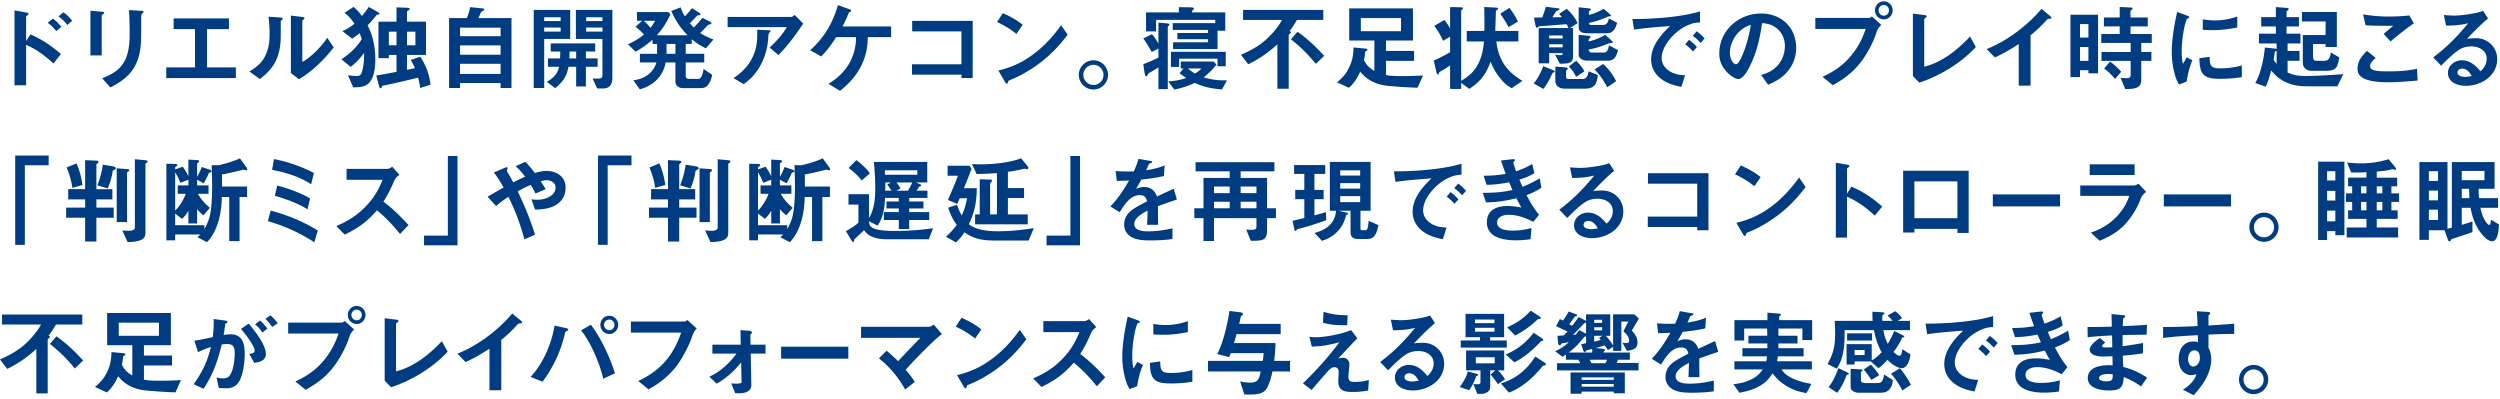 <svg xmlns="http://www.w3.org/2000/svg" width="476" height="76" fill="none"><path fill="#003C81" d="M4.973 8.548v7.686H2.76V1.978l2.232.396c.342.054.432.144.432.27 0 .072-.018.162-.18.252-.216.126-.27.216-.27.288V7.81l.828-1.26c2.16.936 4.032 2.196 5.796 3.744l-1.422 1.8c-1.548-1.44-3.258-2.736-5.202-3.546m8.766-4.59-.918.792a8 8 0 0 0-1.692-1.62l.936-.792a7.5 7.5 0 0 1 1.674 1.62m-2.052 1.17-.99.792a7.5 7.5 0 0 0-1.62-1.584l.99-.792c.63.45 1.152.972 1.62 1.584m12.874-3.204 2.304.126c.306.018.45.072.45.216 0 .108-.054.18-.27.36-.144.126-.162.18-.162.792 0 1.224 0 2.394-.018 3.6-.018 1.44-.126 2.79-.576 4.158-.918 2.79-2.772 4.176-5.274 5.472l-1.566-1.746c1.764-.702 3.294-1.494 4.248-3.24.864-1.602.99-3.582.99-5.364 0-1.458-.036-2.916-.126-4.374m-7.344.126 2.142.18c.27.018.468.054.468.198 0 .108-.072.18-.288.324-.108.072-.18.144-.18.198v7.596h-2.142zm22.197 10.782h5.49v2.034H31.657v-2.034h5.473v-7.29h-4.07V3.508h10.53v2.034h-4.177zm15.964-9.864 2.088.252c.288.036.504.072.504.234 0 .108-.072.18-.216.288s-.198.198-.198.234v7.83c1.692-.918 3.708-3.006 4.752-4.608l1.224 1.818c-1.62 2.16-4.266 4.752-6.624 6.066l-1.53-1.188zm-2.412 7.452c-.612 2.034-1.836 3.348-3.492 4.644l-1.998-1.458c1.404-.81 2.448-1.692 3.132-3.204.558-1.206.72-2.538.72-3.852 0-1.116-.072-2.25-.198-3.366l2.178.144c.252.018.522.036.522.216 0 .126-.072.18-.198.27-.144.108-.18.18-.18.288v1.872c0 1.692 0 2.826-.486 4.446M70.22 1.312l1.692.972c.144.09.342.198.342.324 0 .162-.216.162-.288.162-.18 0-.27.09-.378.234-.414.558-1.116 1.332-1.602 1.836 1.044 1.908 1.476 4.338 1.476 6.498 0 1.386-.216 3.618-1.332 4.572-.828.72-1.854.702-2.88.72l-1.008-2.304c.576.072 1.152.144 1.728.144.684 0 .864-.378 1.062-1.242.27-1.116.288-2.052.306-3.168a13 13 0 0 1-2.574 2.682l-1.746-1.458c1.422-.936 3.006-2.34 3.852-3.834a8 8 0 0 0-.414-1.134 14 14 0 0 1-1.404 1.044l-1.854-1.422c.828-.396 1.584-.828 2.286-1.422-.558-.864-1.08-1.44-1.89-2.07l1.728-1.134a9.6 9.6 0 0 1 1.584 1.728c.648-.774.756-.9 1.314-1.728m1.422 13.05c1.296-.18 2.574-.432 3.852-.684v-3.222h-1.458v.612h-1.98V4.12h3.438V1.402l1.908.072c.162 0 .612.036.612.234 0 .126-.18.234-.324.306s-.198.108-.198.27V4.12h3.618v6.336h-3.618V13.3l1.512-.324a11.5 11.5 0 0 0-.81-1.548l1.8-.63c1.134 1.62 1.746 3.366 1.98 5.328l-1.98.63a10.7 10.7 0 0 0-.396-1.98c-1.188.324-5.508 1.332-6.606 1.512-.198.036-.216.108-.288.27-.054.108-.108.252-.252.252-.162 0-.234-.27-.288-.468zm3.852-5.742V6.028h-1.458V8.62zm3.6 0V6.028h-1.602V8.62zm10.407-7.254 2.448.234c.18.018.27.108.27.198s-.108.18-.288.27c-.36.18-.378.306-.576.774-.072.18-.18.432-.27.594h6.3v13.32h-2.07v-.936h-7.722v.936h-2.088V3.436h3.366a7.7 7.7 0 0 0 .63-2.07m5.814 5.526v-1.62h-7.722v1.62zm0 3.528V8.638h-7.722v1.782zm0 3.654v-1.926h-7.722v1.926zm13.251-6.66h-4.95v9.342h-1.998V1.888h6.948zm8.028-5.526v12.924c0 1.242-.468 2.034-1.8 2.034h-1.098l-.864-1.89h1.188c.45 0 .684-.18.684-.63V7.414h-5.058V1.888zm-9.846 2.124v-.72h-3.132v.72zm7.956 0v-.72h-3.096v.72zm-7.956 1.224h-3.132v.774h3.132zm7.956 0h-3.096v.774h3.096zm-5.004 7.488h-1.458c-.378 1.926-1.062 2.826-2.538 4.068l-1.566-1.206c1.278-.81 1.926-1.368 2.322-2.862h-2.124v-1.602h2.304c.018-.45.036-.882.036-1.314h-1.818V8.26h8.46v1.548h-1.764v1.314h2.232v1.602h-2.232v3.744H109.7zm-1.296-1.602h1.296V9.808h-1.26c0 .432-.018.864-.036 1.314M133.749 3.4l1.422.72c.108.054.27.198.27.324 0 .18-.108.18-.27.198-.144.018-.27.036-.378.144-.144.144-1.206 1.242-1.476 1.494.864.558 1.566.882 2.52 1.242l-1.422 1.674c-1.062-.504-1.8-.972-2.7-1.728v.9h-1.152v1.872h3.528v1.656h-3.528v2.502c0 .414.216.612.63.612h1.818c.63 0 .882-1.422.954-1.872l1.638 1.116c-.126.666-.378 1.386-.81 1.926-.414.54-.918.594-1.566.594h-3.186c-.792 0-1.44-.432-1.44-1.278v-3.6h-1.872c-.45 2.646-2.376 4.428-4.914 5.112l-1.224-1.71c2.07-.288 3.762-1.332 4.392-3.402h-3.15V10.24h3.276V8.368h-.864v-.81a19.3 19.3 0 0 1-3.222 2.286l-1.458-1.404c1.134-.522 2.07-1.062 3.042-1.854-.486-.558-1.026-1.044-1.602-1.512l1.278-1.116h-1.008V2.302h5.958l.414.45c-.756 1.548-1.422 2.7-2.592 3.96h5.85c-1.296-1.332-2.376-2.898-3.078-4.626l1.764-.684c.216.594.45 1.188.81 1.71.486-.486.918-.99 1.35-1.548l1.386.864c.09.054.216.198.216.306 0 .18-.198.18-.36.18a.37.37 0 0 0-.306.126c-.378.396-.882.936-1.332 1.386.252.306.468.522.756.81a31 31 0 0 0 1.638-1.836m-9.036.558h-2.142c.486.432.864.81 1.278 1.332.36-.45.612-.81.864-1.332m3.888 6.282V8.368h-1.692v1.872zm22.681-7.416 1.656 1.674c-1.422 2.07-2.934 4.212-4.734 5.976l-1.674-1.422c1.278-1.17 2.412-2.394 3.276-3.888h-11.268V3.22h12.114c.216 0 .486-.234.63-.396m-6.912 10.332c-.792 1.206-1.602 2.016-2.772 2.862l-1.926-1.134c1.458-1.026 2.592-2.052 3.438-3.636.738-1.386 1.062-2.826 1.062-4.392V5.65l2.106.108c.36.018.432.054.432.162 0 .072-.036.144-.198.27-.126.09-.18.216-.216.666-.036.504-.09 1.278-.216 1.926-.288 1.548-.846 3.042-1.71 4.374m20.852-6.084c0 4.23-1.926 7.614-5.292 10.224l-2.196-1.35c3.312-1.926 5.256-5.04 5.256-8.874h-3.78c-.918 1.404-1.674 2.466-2.844 3.672l-2.106-1.17c2.736-2.538 4.212-5.04 5.292-8.604l2.052.738c.252.09.45.162.45.342 0 .108-.072.18-.234.234-.18.054-.198.108-.414.648-.216.576-.684 1.53-.99 2.106h9.252v2.034zm19.978 7.776h-2.142v-.63h-9.414v-1.98h9.414V5.974h-9.378V3.976h11.52zm9.514-10.116-1.188 1.728c-1.116-.918-2.376-1.656-3.69-2.268l1.098-1.692c1.314.576 2.682 1.314 3.78 2.232m8.568 1.872c-1.368 1.8-2.736 3.312-4.482 4.752-1.638 1.35-3.834 2.736-5.742 3.564-.54.234-.666.288-.846.36-.216.09-.234.144-.27.306s-.09.342-.234.342-.252-.162-.432-.468l-1.188-2.034c2.574-.63 4.554-1.53 6.678-3.114 2.106-1.566 3.744-3.402 5.274-5.508zm4.914 4.878a2.773 2.773 0 0 1 2.772 2.772c0 1.53-1.242 2.79-2.772 2.79s-2.79-1.26-2.79-2.79 1.26-2.772 2.79-2.772m0 .864a1.913 1.913 0 0 0-1.926 1.908c0 1.062.864 1.926 1.926 1.926a1.913 1.913 0 0 0 1.908-1.926 1.9 1.9 0 0 0-1.908-1.908m16.258-10.98 1.71.018c1.008.018 1.152.054 1.152.234 0 .144-.09.234-.198.324s-.144.144-.144.198v.216h6.318v3.492h-1.476V9.34h-8.46V8.044h6.66v-.576h-5.85V6.28h5.85v-.576h-6.732V4.408h8.1v-.63h-11.268v2.196h-1.908V2.356h6.246zm-3.888 15.606v-4.14c-.558.36-.972.612-1.26.774-.558.306-.666.342-.792.648-.054.144-.108.27-.27.27-.198 0-.288-.378-.36-.936l-.198-1.386c1.026-.378 1.908-.738 2.88-1.242V9.232l-1.278.666c-.504-.882-1.008-1.746-1.602-2.574l1.674-.828c.45.594.828 1.134 1.206 1.8V4.3l1.368.126c.45.036.72.09.72.234 0 .072-.036.162-.144.252s-.162.162-.162.288v11.772zm2.376-7.11h10.44v2.754h-1.566v-1.44h-7.308v1.566h-1.566zm8.154 1.854.522.576c-.792 1.008-1.44 1.656-2.448 2.43 1.26.378 2.43.576 3.762.576.234 0 .45 0 .684-.018l-.936 1.746c-1.998-.162-3.402-.432-5.22-1.242-1.404.666-2.358.936-3.852 1.278l-1.188-1.548c1.224-.108 2.25-.252 3.42-.666a20 20 0 0 1-1.26-.918l.774-.9h-.54v-1.314zm-2.34 1.314h-2.574c.45.396.828.648 1.332.972.522-.306.828-.522 1.242-.972m23.203-9.234h-5.022c-.486.828-.81 1.35-1.404 2.124.126.036.252.09.252.234 0 .126-.108.216-.198.27-.108.072-.216.18-.216.306V16.9h-2.16V8.44c-1.836 1.656-3.33 2.7-5.544 3.798l-1.386-1.8c1.8-.792 3.474-1.692 4.932-3.042 1.026-.954 2.232-2.34 2.88-3.6h-7.416V1.888h15.282zm-6.174 3.69 1.26-1.44c1.908 1.332 3.51 2.88 5.076 4.59l-1.584 1.53c-1.458-1.8-2.916-3.258-4.752-4.68m25.165 6.876-1.044 2.34c-1.53-.036-3.996-.198-5.526-.342-2.268-.216-4.032-1.044-5.4-2.718-.558 1.224-1.116 2.16-2.142 3.078l-2.268-1.044c1.062-.9 1.71-1.584 2.322-2.862.63-1.314.774-2.34.828-3.78l2.106.198c.18.018.54.054.54.27 0 .108-.144.18-.288.234s-.144.108-.162.324c-.018.324-.162 1.116-.216 1.368.45.954 1.062 1.548 1.98 2.07V7.72h-4.788V1.6h12.132v6.12h-5.13V9.7h5.346v1.89h-5.346v2.7c1.008.198 2.07.198 3.114.198 1.314 0 2.628-.036 3.942-.126m-11.844-8.424h7.65V3.436h-7.65zm29.99 1.962h-4.194c.396 3.438 1.98 5.76 4.968 7.488l-2.052 1.404c-1.044-.612-1.548-1.098-2.304-2.052-.81-1.026-1.206-1.8-1.71-2.97-.9 2.412-1.89 3.726-4.05 5.148l-1.548-1.134v1.152H276.1v-4.482c-.306.216-1.188.792-1.512.972-.468.234-.504.252-.63.522-.072.162-.126.252-.198.252-.126 0-.198-.18-.252-.414l-.522-2.25a30 30 0 0 0 3.114-1.602V6.982l-1.332.792c-.414-.954-1.062-2.052-1.692-2.844l1.944-1.134c.414.54.792 1.062 1.08 1.656V1.348l1.944.036c.252 0 .522.036.522.198 0 .09-.09.162-.162.216-.126.09-.198.144-.198.234v13.356c1.512-.882 2.556-1.818 3.33-3.402.63-1.296.882-2.646 1.008-4.086h-3.276V5.884h3.348c.018-.684.018-1.368.018-2.052 0-.828-.018-1.674-.036-2.502l2.07.108c.36.018.576.036.576.234 0 .054-.09.126-.216.216s-.216.144-.216.27c-.018.72-.09 2.898-.108 3.726h4.392zm-3.438-5.292 1.728-1.116c.576.756 1.278 1.764 1.62 2.628l-1.782 1.044c-.414-.828-1.026-1.782-1.566-2.556m6.409.738c.522 0 1.044 0 1.584-.018.234-.666.486-1.35.684-2.034l2.052.252c.342.036.54.054.54.198 0 .126-.162.18-.288.234-.162.072-.324.126-.378.216-.18.288-.468.738-.684 1.098.594 0 1.206-.018 1.8-.036-.162-.216-.324-.432-.54-.594l1.458-.99c.846.774 1.62 1.674 2.07 2.736l-1.422.936h.558v5.49c0 1.188-.9 1.296-2.52 1.296l-.9-1.746c.324.072.648.126.99.126.36 0 .468-.108.468-.396h-2.574v1.944h-1.998V5.344h5.652a3 3 0 0 0-.342-.738c-1.728.144-3.726.288-5.094.396a.54.54 0 0 0-.36.18c-.09.09-.144.108-.198.108-.108 0-.216-.18-.27-.486zm13.248-1.674 1.116.936c.108.09.306.288.306.414 0 .09-.09.09-.252.09h-.126c-.09 0-.18.018-.288.072-.81.414-2.268.936-3.51 1.17 0 .36.09.396.594.396h1.944c.864 0 1.008-.396 1.242-1.242l1.566.846c-.306 1.008-.72 1.98-1.944 1.98h-3.798c-.756 0-1.584-.216-1.584-1.152V1.384l1.818.198c.36.036.504.09.504.198 0 .09-.09.18-.18.234-.144.09-.198.162-.198.27v.54c.99-.18 1.926-.63 2.79-1.152m.324 4.95 1.26 1.17c.126.126.162.198.162.27 0 .126-.144.144-.234.144h-.126a1 1 0 0 0-.432.072c-1.098.432-2.322.918-3.78 1.134.018.45.27.594.702.594h2.214c.612 0 .792-.63.954-1.386l1.71.936c-.288 1.098-.648 1.998-1.962 1.998h-3.798c-.702 0-1.728-.288-1.728-1.152V6.64l1.638.144c.216.018.63.054.63.252 0 .072-.108.18-.144.216-.09.09-.216.234-.216.36v.27c.99-.18 2.286-.72 3.15-1.26m-8.1.126h-2.574v.576h2.574zm0 1.674h-2.574v.594h2.574zm1.17 4.23 1.404-1.08c.594.594 1.17 1.26 1.548 2.016l-1.566 1.044a7.6 7.6 0 0 0-1.386-1.98m4.896.576 1.638-1.044a10.7 10.7 0 0 1 2.466 3.276l-1.692 1.152c-.666-1.278-1.386-2.34-2.412-3.384m-9.774-.63 1.872.756c.09.036.324.126.324.234 0 .144-.108.18-.216.216-.162.054-.216.072-.27.198-.468 1.08-.99 2.052-1.692 2.934l-1.836-1.062c.81-.918 1.404-2.142 1.818-3.276m2.304.09 1.692.108c.45.036.684.108.684.288 0 .09-.054.126-.144.198-.108.09-.18.162-.18.252v1.026c0 .414.126.486.522.486h2.502c.864 0 1.116-.558 1.242-1.476l1.764.72c-.126 1.656-.612 2.592-2.448 2.592h-3.78c-1.026 0-1.854-.432-1.854-1.548zm14.681-9.072c3.744.036 9.306-.36 12.87-1.44v2.088c-.846.054-1.404.144-2.196.486-1.08.432-2.088 1.17-2.916 1.998-1.08 1.08-2.196 2.736-2.196 4.302 0 .972.522 1.8 1.296 2.358.972.702 2.016.882 3.168.918l-.702 2.214c-1.62-.306-3.222-.81-4.428-2.016-.882-.882-1.332-1.998-1.332-3.24 0-2.484 1.872-4.716 3.6-6.318-2.286.162-4.59.342-6.858.666zm13.734 3.708-.756.864A8.3 8.3 0 0 0 322.3 6.82l.756-.864c.576.432 1.008.81 1.494 1.368m-1.458 1.638-.756.846c-.468-.558-.9-.936-1.476-1.368l.738-.864c.576.432 1.026.828 1.494 1.386m12.397-4.554c-.36 2.736-1.008 5.526-2.232 8.01-.378.792-1.296 2.628-2.304 2.628-.558 0-1.44-.648-1.836-1.026-1.134-1.026-1.764-2.286-1.764-3.816 0-4.374 3.672-7.632 7.938-7.632 3.87 0 6.696 2.646 6.696 6.552 0 1.584-.486 3.042-1.476 4.284-1.062 1.35-2.322 2.088-3.87 2.718l-1.332-1.854c1.314-.378 2.34-.846 3.258-1.926.828-.99 1.278-2.286 1.278-3.582 0-1.332-.522-2.556-1.584-3.402-.846-.666-1.71-.882-2.772-.954m-2.142.324c-.882.306-1.53.648-2.196 1.296-1.026.99-1.782 2.556-1.782 3.996 0 1.35.738 2.214 1.152 2.214.504 0 1.098-1.386 1.26-1.8.702-1.638 1.332-3.942 1.566-5.706m25.362-1.044c-.972 0-1.71-.756-1.71-1.728 0-.936.738-1.71 1.674-1.71.954 0 1.692.774 1.692 1.71 0 .918-.72 1.728-1.656 1.728m-1.026-1.728c0 .576.45 1.026 1.008 1.026s.972-.486.972-1.026-.432-1.008-.99-1.008-.99.468-.99 1.008m-12.042 1.458h10.188c.144 0 .27-.054.594-.288l1.782 1.62c-.612.576-.72.792-1.008 1.656-.63 1.926-1.818 4.014-2.898 5.418-1.512 1.962-3.186 3.204-5.328 4.392l-1.962-1.584c2.466-1.134 4.338-2.502 5.976-4.716 1.044-1.422 1.674-2.754 2.25-4.41h-9.594zm18.573-.828 2.142.27c.288.036.486.072.486.234 0 .144-.09.216-.288.342-.09.054-.18.162-.18.234v9.036c3.42-.846 6.336-3.222 8.73-5.742l1.098 1.98c-2.718 3.006-6.912 5.544-10.764 6.786l-1.224-1.242zm20.152 13.716v-7.92c-1.548 1.008-2.844 1.764-4.536 2.556l-1.566-1.602c3.87-1.53 7.776-4.482 10.44-7.65l1.566 1.296c.198.162.306.288.306.396 0 .162-.126.18-.342.198-.306.018-.378.018-.54.216-.81.936-2.106 2.16-3.078 2.916v9.594zM405.68 8.17h-5.598V6.478h3.51V5.02h-3.006V3.328h3.006V1.33l2.214.108c.126 0 .234.054.234.198 0 .108-.072.18-.234.288-.108.072-.162.126-.162.198v1.206h3.294V5.02h-3.294v1.458h4.05V8.17h-1.998v1.728h1.926v1.692h-1.926v3.6c0 1.674-1.314 1.746-3.06 1.764l-.882-2.142c.396.036.792.072 1.188.072.468 0 .738-.108.738-.63V11.59h-5.562V9.898h5.562zm-11.466 6.498V2.806h5.256v11.16h-1.836v-.594h-1.602v1.296zm3.42-7.524V4.588h-1.602v2.556zm0 4.446V8.944h-1.602v2.646zm2.988 1.458 1.134-1.332c.81.612 1.44 1.188 2.124 1.944l-1.17 1.368c-.648-.756-1.296-1.404-2.088-1.98M414.53 2.284l1.836.666c.342.126.468.198.468.324 0 .108-.072.162-.306.252-.054.018-.108.036-.144.09-.09.126-.378 1.08-.414 1.278-.342 1.53-.576 3.222-.576 4.806 0 .72.036 1.782.252 2.466.234-.432.504-.9.72-1.26l1.062.576c-.558 1.296-.882 2.664-1.098 4.05l-1.422.558c-.54-.864-.738-1.512-.972-2.502a15.6 15.6 0 0 1-.432-3.654c0-2.43.486-5.292 1.026-7.65m4.878 1.404c.756.108 1.53.198 2.304.198 1.494 0 2.844-.252 4.266-.738v2.088c-1.53.306-3.078.504-4.626.504-.648 0-1.296-.018-1.944-.072zm1.314 7.128c.018 1.692.198 2.196 2.016 2.196 1.422 0 2.736-.18 4.104-.558v2.232c-1.422.216-2.61.324-4.05.324-3.168 0-3.978-.738-4.032-3.924zm12.747-1.494V8.278h-3.366V6.406h3.222V5.038h-2.79V3.256h2.79V1.348l1.98.144c.198.018.468.036.468.234 0 .09-.126.198-.198.252s-.216.162-.216.234v1.044h2.358v1.782h-2.358v1.368h2.646v1.872h-2.448V9.7h2.268v1.872h-2.268v2.232c1.152.522 2.088.666 3.33.666 2.268 0 4.986-.198 7.272-.342l-1.116 2.304h-5.508c-1.602 0-2.934-.126-4.41-.828-1.188-.576-1.836-1.206-2.7-2.178-.27 1.044-.558 2.088-1.026 3.078l-1.998-.702c.54-.972.756-1.548 1.062-2.61.414-1.458.612-2.646.774-4.14l1.962.198c.126.018.216.036.27.072m6.93-.936v2.268c0 .648.108.918.72.918h1.53c.864 0 1.044-.882 1.134-1.584l1.602.936c-.054.522-.216 1.224-.432 1.692-.378.828-1.476.864-2.268.864h-2.592c-.9 0-1.638-.594-1.638-1.548V6.676h4.338V4.084h-4.5v-1.8h6.642v6.66h-2.142v-.558zm-6.93 3.798V9.628a1 1 0 0 1-.18.126c-.126.072-.162.09-.198.396-.036.27-.09.648-.198 1.242.162.27.378.522.576.792m16.456-9.45c1.602.27 3.222.414 4.86.414 1.242 0 2.736-.054 3.96-.216l.846 1.512c-1.53 1.044-3.006 2.25-4.428 3.438l-1.314-1.422a49 49 0 0 1 1.836-1.548c-2.268 0-4.032 0-5.274-.108zm.756 6.948 1.656 1.35c-.432.36-1.062.918-1.062 1.53 0 .288.108.522.36.666.648.36 2.142.36 3.15.36 1.98 0 3.456-.09 5.418-.486l.108 2.232c-1.854.162-3.726.324-5.598.324-1.44 0-4.14-.09-5.238-1.134-.432-.396-.594-.828-.594-1.404 0-1.494.792-2.448 1.8-3.438m21.6 3.906c.702-.648 1.188-1.386 1.188-2.394 0-1.602-1.476-2.358-2.916-2.358-.81 0-1.692.198-2.376.666-1.134.738-2.43 2.034-3.384 3.006l-1.512-1.584c2.664-1.998 4.554-3.942 6.66-6.498-1.53.36-2.628.45-4.212.45l-.414-2.016c.576.054 1.458.108 2.016.108 1.188 0 3.006-.27 4.176-.522.432-.09.828-.198 1.278-.378l.936 1.458c-1.404 1.17-2.754 2.556-3.996 3.852a14 14 0 0 1 1.746-.108c2.232 0 3.996 1.764 3.996 3.978 0 3.186-3.06 5.094-5.976 5.094-1.512 0-3.402-.63-3.402-2.466 0-1.332 1.206-2.394 2.646-2.394 1.548 0 2.628.972 3.546 2.106m-1.674.882c-.396-.702-.918-1.404-1.8-1.404-.486 0-.9.27-.9.756 0 .684.954.81 1.476.81.414 0 .81-.054 1.224-.162M2.893 29.61h6.372v1.854H4.73V46.62H2.893zm22.786.702 1.998.198c.144.018.432.036.432.234 0 .126-.144.216-.234.27-.054.036-.18.126-.18.198v13.014c0 .558-.108 1.026-.612 1.332-.378.234-.936.378-1.368.432-.468.072-.954.09-1.422.09l-1.008-2.214c.342.036.666.072 1.152.072.54 0 1.242-.036 1.242-.684zm-9.468.18 2.052.09c.162 0 .504.036.504.27 0 .126-.126.198-.234.27-.09.054-.18.144-.18.216v4.68h3.042v1.944h-3.042v1.566h3.294v1.926h-3.294v4.536H16.21v-4.536h-3.618v-1.926h3.618v-1.566h-3.222v-1.944h3.222zm-3.528 1.404 1.89-.792c.576 1.332.936 2.7 1.134 4.122l-1.926.54c-.198-1.368-.558-2.592-1.098-3.87m6.894-.54 1.998.324c.198.036.468.108.468.36 0 .18-.162.252-.342.324-.09.036-.216.09-.234.162-.18 1.206-.468 2.25-.972 3.348l-1.962-.594c.504-1.26.864-2.574 1.044-3.924m2.646.684 1.944.144c.198.018.432.036.432.234 0 .108-.108.198-.216.27-.126.09-.198.144-.198.198v9.396h-1.962zm15.916 12.6h-4.788v1.116h-1.674v-14.58l1.656.036c.162 0 .432.018.432.234 0 .126-.162.216-.252.27-.054.036-.162.108-.162.18v.36l1.458-.522c.414.612.756 1.17 1.062 1.836v-3.186l1.62.09c.216.018.45.054.45.234 0 .09-.126.198-.306.324-.054.036-.108.09-.108.144v2.484c.378-.63.63-1.17.882-1.872l1.584.54c.144.054.27.144.27.288s-.144.198-.468.27a15 15 0 0 1-1.008 2.016l-1.26-.684v1.08h2.178V36.9H37.69c.594 1.08 1.332 1.872 2.268 2.664l-1.224 1.44a8.4 8.4 0 0 1-1.206-1.188v2.736h-1.656v-2.43a5.9 5.9 0 0 1-1.206 1.548l-1.314-1.008v2.214h5.562v.738c.54-.954.9-1.8 1.116-2.88.288-1.494.36-3.618.36-5.148 0-1.368-.054-2.754-.09-4.14l1.296.018c1.386-.306 2.772-.72 4.086-1.314l1.242 1.71c.072.108.162.27.162.396 0 .108-.054.162-.18.162-.09 0-.18-.018-.324-.054a1 1 0 0 0-.27-.054c-.036 0-.162.036-.378.09-.81.216-2.628.648-3.672.81.018.774.018 1.53.018 2.304h4.77v1.998h-1.44v8.406h-1.962v-8.406h-1.404c-.072 2.988-.702 6.372-2.826 8.604l-1.818-.954a5 5 0 0 0 .54-.522m-4.788-11.808v7.272c.864-.864 1.602-2.07 2.016-3.204h-1.53v-1.602h2.034v-1.08l-1.548.594a8.8 8.8 0 0 0-.972-1.98m18.46-.486.341-2.052c2.52.45 5.364 1.458 7.614 2.646l-.522 2.142c-2.232-1.458-4.842-2.25-7.434-2.736m.521 4.932.45-1.944c1.782.432 4.716 1.476 6.246 2.448l-.468 2.07c-1.818-1.134-4.194-1.998-6.228-2.574m-.792 2.826c3.276.864 6.066 2.016 8.964 3.78l-.648 2.25c-2.754-1.8-5.688-3.114-8.856-4.032zm23.138-8.352 1.386 1.53c-.648.468-.864.774-1.098 1.35-.468 1.152-1.314 2.79-1.962 3.762 1.746 1.296 3.294 2.844 4.77 4.446l-1.602 1.71c-1.35-1.656-2.736-3.15-4.392-4.5-1.962 2.214-3.492 3.33-6.156 4.626l-1.584-1.638c2.268-.954 4.032-2.07 5.742-3.888 1.422-1.512 2.304-2.988 3.06-4.914h-6.858v-2.088h7.758c.36 0 .648-.198.936-.396m12.43 14.958h-6.372v-1.854h4.536V29.7h1.836zm9.691-9.234c-.846.558-1.584 1.08-2.34 1.764l-1.62-1.782c1.008-.594 2.016-1.17 3.042-1.746-.558-1.008-1.134-1.962-1.854-2.862l1.908-.828c.162-.072.414-.18.558-.18.126 0 .162.09.162.162a1 1 0 0 1-.072.288c-.036.09-.072.198-.072.234 0 .09.18.378.252.486.198.288.756 1.332.954 1.71a33 33 0 0 1 2.268-1.08c-.558-.738-1.098-1.404-1.818-1.98l1.854-.864a20 20 0 0 1 1.8 2.142c.72-.216 1.458-.396 2.214-.396 1.926 0 3.654 1.062 3.654 3.15 0 1.206-.45 2.304-1.422 3.042-1.26.972-2.862 1.134-4.392 1.17l-.684-1.962c.36.054.738.09 1.116.09 1.404 0 3.474-.648 3.474-2.376 0-.864-.9-1.35-1.674-1.35-.378 0-.81.108-1.17.216.342.486.666.99.954 1.494l-1.944.828a13 13 0 0 0-.9-1.638c-.846.36-1.674.774-2.484 1.224 1.368 2.79 2.358 5.292 3.312 8.244l-2.016.9c-.81-2.898-1.71-5.418-3.06-8.1m17.065-7.866h6.372v1.854H115.7V46.62h-1.836zm22.785.702 1.998.198c.144.018.432.036.432.234 0 .126-.144.216-.234.27-.054.036-.18.126-.18.198v13.014c0 .558-.108 1.026-.612 1.332-.378.234-.936.378-1.368.432-.468.072-.954.09-1.422.09l-1.008-2.214c.342.036.666.072 1.152.072.54 0 1.242-.036 1.242-.684zm-9.468.18 2.052.09c.162 0 .504.036.504.27 0 .126-.126.198-.234.27-.09.054-.18.144-.18.216v4.68h3.042v1.944h-3.042v1.566h3.294v1.926h-3.294v4.536h-2.142v-4.536h-3.618v-1.926h3.618v-1.566h-3.222v-1.944h3.222zm-3.528 1.404 1.89-.792c.576 1.332.936 2.7 1.134 4.122l-1.926.54c-.198-1.368-.558-2.592-1.098-3.87m6.894-.54 1.998.324c.198.036.468.108.468.36 0 .18-.162.252-.342.324-.09.036-.216.09-.234.162-.18 1.206-.468 2.25-.972 3.348l-1.962-.594c.504-1.26.864-2.574 1.044-3.924m2.646.684 1.944.144c.198.018.432.036.432.234 0 .108-.108.198-.216.27-.126.09-.198.144-.198.198v9.396h-1.962zm15.917 12.6h-4.788v1.116h-1.674v-14.58l1.656.036c.162 0 .432.018.432.234 0 .126-.162.216-.252.27-.054.036-.162.108-.162.18v.36l1.458-.522c.414.612.756 1.17 1.062 1.836v-3.186l1.62.09c.216.018.45.054.45.234 0 .09-.126.198-.306.324-.054.036-.108.09-.108.144v2.484c.378-.63.63-1.17.882-1.872l1.584.54c.144.054.27.144.27.288s-.144.198-.468.27a15 15 0 0 1-1.008 2.016l-1.26-.684v1.08h2.178V36.9h-2.016c.594 1.08 1.332 1.872 2.268 2.664l-1.224 1.44a8.4 8.4 0 0 1-1.206-1.188v2.736h-1.656v-2.43a5.9 5.9 0 0 1-1.206 1.548l-1.314-1.008v2.214h5.562v.738c.54-.954.9-1.8 1.116-2.88.288-1.494.36-3.618.36-5.148 0-1.368-.054-2.754-.09-4.14l1.296.018c1.386-.306 2.772-.72 4.086-1.314l1.242 1.71c.072.108.162.27.162.396 0 .108-.054.162-.18.162-.09 0-.18-.018-.324-.054a1 1 0 0 0-.27-.054c-.036 0-.162.036-.378.09-.81.216-2.628.648-3.672.81.018.774.018 1.53.018 2.304h4.77v1.998h-1.44v8.406h-1.962v-8.406h-1.404c-.072 2.988-.702 6.372-2.826 8.604l-1.818-.954a5 5 0 0 0 .54-.522m-4.788-11.808v7.272c.864-.864 1.602-2.07 2.016-3.204h-1.53v-1.602h2.034v-1.08l-1.548.594a8.8 8.8 0 0 0-.972-1.98m17.248-.846 1.476-1.494c.846.612 1.998 1.638 2.574 2.52l-1.548 1.35c-.684-.9-1.602-1.728-2.502-2.376m3.888 4.986v4.536c1.026-1.674 1.188-3.78 1.188-5.706 0-1.656-.108-3.312-.252-4.968h10.152v3.906h-2.124l.738.324c.09.036.234.126.234.234 0 .09-.09.18-.252.216s-.18.054-.216.126c-.09.18-.252.414-.396.666h2.052v1.386h-3.474v.666h2.718v1.332h-2.718v.684h3.816v1.512h-3.816v1.71h-1.98v-1.71h-2.844v-1.512h2.844v-.684h-2.34v-1.332h2.34v-.666h-2.61c-.09 1.782-.342 3.798-1.44 5.256l-1.62-.81c.018.612.198 1.026.774 1.296 1.044.522 3.258.54 4.464.54a50 50 0 0 0 6.966-.522l-.828 2.106h-7.866c-.954 0-1.908-.09-2.79-.432-.774-.288-1.152-.666-1.656-1.296-.576.558-1.17 1.098-1.728 1.62-.144.126-.162.162-.198.45-.018.126-.054.18-.144.18-.108 0-.27-.198-.324-.288l-1.062-1.782c.756-.45 1.746-1.008 2.376-1.62v-3.438h-1.89v-1.98zm3.042-3.708h6.156v-.846h-6.192c.018.288.036.558.036.846m.036 3.042h1.206a14 14 0 0 0-.81-1.17l.702-.396h-1.062v.36c0 .396-.018.81-.036 1.206m2.16 0h2.16c.36-.54.594-.972.828-1.566h-3.006c.324.396.54.702.774 1.152zm15.845-2.178 1.692.054c.468.018.648.036.648.216 0 .072-.054.18-.162.288s-.198.216-.198.378v5.76h1.296v-7.866c-1.278.108-2.574.144-3.87.18l-.882-1.908c.558.036 1.116.054 1.692.054 2.484 0 5.328-.306 7.686-1.134l1.134 1.404c.126.162.216.324.216.468s-.108.18-.234.18c-.054 0-.162-.018-.234-.036-.144-.036-.198-.036-.252-.036s-.27.036-.414.072c-1.026.252-1.728.36-2.754.504v3.096h3.078v1.89h-3.078v3.132h3.78v1.89h-10.026v-1.89h.882zm-3.024 1.71h2.466c-.036 2.556-.378 4.536-1.512 6.858 1.476 1.152 3.78 1.332 5.598 1.332 2.268 0 4.536-.234 6.768-.594l-.972 2.358h-6.678c-2.088 0-3.834-.324-5.562-1.566-.45.756-.972 1.314-1.602 1.926l-1.908-1.08c.792-.72 1.422-1.386 2.052-2.268-.774-1.026-1.242-2.07-1.638-3.276l1.692-.54c.234.738.504 1.35.9 2.034.504-1.116.792-2.07 1.008-3.276h-1.404c-.144.36-.306.72-.468 1.08l-1.782-.756a86 86 0 0 0 1.926-4.608h-1.98v-1.908h4.158l.396.612a82 82 0 0 1-1.458 3.672m22.119 10.872h-6.372v-1.854h4.536V29.7h1.836zm14.83-7.452c0 .936.018 2.376.036 3.546h-2.088c.036-.9.072-1.8.09-2.7-.936.468-2.538 1.35-2.538 2.538 0 1.314 1.728 1.404 2.682 1.404 1.548 0 3.078-.234 4.59-.576v2.034c-1.422.216-2.862.27-4.284.27s-3.204-.09-4.23-1.206c-.468-.504-.684-1.08-.684-1.764 0-1.26.558-2.142 1.548-2.862.684-.504 1.998-1.188 2.808-1.602-.18-.792-.504-1.188-1.368-1.188-1.782 0-2.862 1.692-3.834 3.258l-1.764-1.098c1.512-1.62 2.448-3.042 3.546-4.95-.774.036-1.566.072-2.34.072l-.216-1.872c.738.054 1.494.09 2.25.09.396 0 .756 0 1.206-.018.36-.81.666-1.548.882-2.394l2.25.396c.216.036.36.072.36.198 0 .108-.072.144-.306.234s-.306.126-.378.306c-.054.144-.306.72-.468 1.044 1.314-.216 2.268-.414 3.528-.918l-.126 2.016c-1.422.324-2.862.522-4.302.666a29 29 0 0 1-1.026 1.8c.504-.252.99-.378 1.548-.378 1.242 0 2.052.666 2.448 1.818a126 126 0 0 1 3.186-1.476l.612 2.052c-1.224.396-2.43.81-3.618 1.26m13.669-5.382v-1.26h-6.498v-1.728h15.012v1.728h-6.426v1.26h5.022v5.778h1.692v1.872h-1.692v2.25c0 1.98-.684 2.07-3.096 2.07l-.864-2.142c.288.018.594.054.882.054.882 0 1.062-.108 1.062-.756v-1.476h-8.082v4.356h-1.998v-4.356h-1.746v-1.872h1.746v-5.778zm0 2.898v-1.26h-2.988v1.26zm2.088 0h3.006v-1.26h-3.006zm-2.088 1.638h-2.988v1.242h2.988zm2.088 0v1.242h3.006v-1.242zm18.167 1.71h-1.188v-9.288h7.758v9.288h-1.926v3.276c0 .342.036.432.414.432h.378c.306 0 .468-.054.576-.432.072-.252.126-.684.198-1.35l1.854.81c-.162.792-.36 1.548-.756 2.052-.288.378-.756.594-1.44.594h-1.62c-.936 0-1.494-.306-1.494-1.332v-4.05h-2.322l1.44.324c.27.054.378.108.378.234 0 .18-.216.216-.342.234-.504 2.448-2.232 4.248-4.608 4.932l-1.404-1.494c2.232-.594 3.888-1.764 4.104-4.23m-8.28 1.908a81 81 0 0 0 2.232-.522v-3.582h-1.728v-1.764h1.728V33.12h-1.944v-1.692h5.922v1.692h-2.052v3.042h1.746v1.764h-1.746v3.078a78 78 0 0 0 2.196-.612l.054 1.53a54 54 0 0 1-5.274 1.656c-.252.072-.324.09-.396.234-.036.072-.108.162-.198.162-.126 0-.18-.198-.198-.288zm12.87-8.604v-.99h-3.798v.99zm0 2.484v-1.044h-3.798v1.044zm0 2.574V37.35h-3.798v1.134zm6.423-5.868c3.744.036 9.306-.36 12.87-1.44v2.088c-.846.054-1.404.144-2.196.486-1.08.432-2.088 1.17-2.916 1.998-1.08 1.08-2.196 2.736-2.196 4.302 0 .972.522 1.8 1.296 2.358.972.702 2.016.882 3.168.918l-.702 2.214c-1.62-.306-3.222-.81-4.428-2.016-.882-.882-1.332-1.998-1.332-3.24 0-2.484 1.872-4.716 3.6-6.318-2.286.162-4.59.342-6.858.666zm13.734 3.708-.756.864a8.3 8.3 0 0 0-1.494-1.368l.756-.864c.576.432 1.008.81 1.494 1.368m-1.458 1.638-.756.846c-.468-.558-.9-.936-1.476-1.368l.738-.864c.576.432 1.026.828 1.494 1.386m11.038-.216c-2.07.504-3.654.756-5.778.792l-.63-1.818c2.142-.018 3.564-.09 5.67-.54-.216-.504-.432-.99-.648-1.476-1.548.306-2.7.45-4.284.486l-.558-1.728c1.566-.018 2.646-.09 4.194-.36a83 83 0 0 1-.9-2.538l2.052-.234c.144-.018.234-.018.288-.018.108 0 .306 0 .306.162 0 .09-.054.144-.144.234-.072.072-.144.162-.144.252 0 .18.432 1.404.522 1.656a16.3 16.3 0 0 0 3.078-1.386l.396 1.746c-.918.576-1.818.9-2.844 1.224.198.468.396.918.612 1.368a22 22 0 0 0 3.258-1.62l.324 1.8c-.972.63-1.728.99-2.826 1.404.72 1.386 1.368 2.52 2.376 3.744l-1.098 1.35c-1.476-.756-3.006-1.35-4.716-1.35-.918 0-2.178.36-2.178 1.476 0 1.404 1.944 1.53 2.952 1.53 1.35 0 2.304-.144 3.6-.486l-.18 2.124c-.954.144-1.872.216-2.844.216-2.25 0-5.472-.522-5.472-3.402 0-2.412 1.872-3.132 3.978-3.132.864 0 1.728.144 2.592.288a33 33 0 0 1-.954-1.764m17.175 4.842c.702-.648 1.188-1.386 1.188-2.394 0-1.602-1.476-2.358-2.916-2.358-.81 0-1.692.198-2.376.666-1.134.738-2.43 2.034-3.384 3.006l-1.512-1.584c2.664-1.998 4.554-3.942 6.66-6.498-1.53.36-2.628.45-4.212.45l-.414-2.016c.576.054 1.458.108 2.016.108 1.188 0 3.006-.27 4.176-.522.432-.09.828-.198 1.278-.378l.936 1.458c-1.404 1.17-2.754 2.556-3.996 3.852a14 14 0 0 1 1.746-.108c2.232 0 3.996 1.764 3.996 3.978 0 3.186-3.06 5.094-5.976 5.094-1.512 0-3.402-.63-3.402-2.466 0-1.332 1.206-2.394 2.646-2.394 1.548 0 2.628.972 3.546 2.106m-1.674.882c-.396-.702-.918-1.404-1.8-1.404-.486 0-.9.27-.9.756 0 .684.954.81 1.476.81.414 0 .81-.054 1.224-.162m21.074.378h-2.142v-.63h-9.414v-1.98h9.414v-6.264h-9.378v-1.998h11.52zm9.932-10.116-1.188 1.728c-1.116-.918-2.376-1.656-3.69-2.268l1.098-1.692c1.314.576 2.682 1.314 3.78 2.232m8.568 1.872c-1.368 1.8-2.736 3.312-4.482 4.752-1.638 1.35-3.834 2.736-5.742 3.564-.54.234-.666.288-.846.36-.216.09-.234.144-.27.306s-.09.342-.234.342-.252-.162-.432-.468l-1.188-2.034c2.574-.63 4.554-1.53 6.678-3.114 2.106-1.566 3.744-3.402 5.274-5.508zm7.876 1.854v7.776h-2.124V30.978l2.16.378c.288.054.432.126.432.252s-.09.198-.288.324c-.09.054-.18.126-.18.198v4.734l.846-1.332c2.358 1.044 3.87 2.052 5.868 3.798l-1.422 1.728c-1.566-1.458-3.312-2.772-5.292-3.6m23.166 6.894h-2.142v-.774h-8.19v.702h-2.142V32.508h12.474zm-2.142-2.808v-7.002h-8.19v7.002zm19.54-2.25h-12.798v-2.286h12.798zm14.199-8.01v2.034h-8.55v-2.034zm-6.66 14.562-1.674-1.548c2.016-.72 3.564-1.602 5.04-3.186 1.062-1.152 1.764-2.322 2.286-3.816h-9.342v-1.98h10.206c.288 0 .648-.198.882-.342l1.458 1.548c-.774.648-.936 1.044-1.098 1.476-.756 1.998-2.07 3.888-3.222 5.022-1.386 1.332-2.79 2.088-4.536 2.826m25.018-6.552h-12.798v-2.286h12.798zm6.281 1.188a2.773 2.773 0 0 1 2.772 2.772c0 1.53-1.242 2.79-2.772 2.79s-2.79-1.26-2.79-2.79 1.26-2.772 2.79-2.772m0 .864a1.913 1.913 0 0 0-1.926 1.908c0 1.062.864 1.926 1.926 1.926a1.913 1.913 0 0 0 1.908-1.926 1.9 1.9 0 0 0-1.908-1.908m21.463-8.676v1.152h3.888v1.656h-1.098v1.332h1.458v1.638h-1.458v1.602h1.188v1.62h-3.978v1.638h4.068v1.908h-9.792v-1.908h3.762V41.67h-3.492v-1.62h.774v-1.602h-1.188V36.81h1.188v-1.332h-.774v-1.656h3.492v-1.026q-.945.054-1.89.054c-.342 0-.684 0-1.026-.018l-.774-1.89c.882.09 1.746.162 2.628.162 1.854 0 3.51-.252 5.292-.792l1.242 1.512c.072.09.18.252.18.378 0 .09-.108.126-.18.126a.8.8 0 0 1-.234-.054.9.9 0 0 0-.27-.054c-.09 0-.522.108-.648.144-.486.126-1.8.252-2.358.306m-6.156-1.89v14.004h-1.728v-.774h-1.566v1.692h-1.71V30.78zm-3.294 3.582h1.566v-1.764h-1.566zm7.488 2.448v-1.332h-1.026v1.332zm3.024 0v-1.332h-1.062v1.332zm-10.512 1.368h1.566v-1.836h-1.566zm6.462 1.872h1.026v-1.602h-1.026zm4.05 0v-1.602h-1.062v1.602zm-10.512 2.088h1.566v-2.034h-1.566zm22.361 1.71h-2.988v1.818h-1.8V30.852h5.346V43.56c.27-.072.558-.144.828-.216V30.852h8.136v5.094h-3.042c0 .594.036 1.188.09 1.782h3.618v1.836h-3.366c.162.738.378 1.476.72 2.142.162.288.63 1.116.99 1.116.216 0 .288-.702.306-.99l1.512.9c-.036.954-.162 3.204-1.278 3.204-.936 0-1.926-1.242-2.43-1.962-.936-1.386-1.386-2.772-1.692-4.41h-1.674v3.24c.684-.198 1.368-.396 2.034-.63v2.016a123 123 0 0 1-3.636 1.224c-.342.126-.396.126-.486.324-.054.126-.108.198-.252.198s-.234-.108-.288-.252zm7.596-9.54v-1.764h-4.32v1.764zm-10.584-1.71v1.854h1.746v-1.854zm6.264 5.13h1.458a30 30 0 0 1-.054-1.782h-1.404zm-6.264-1.44v1.854h1.746v-1.854zm0 3.636v1.962h1.746v-1.962zM15.668 61.796h-5.022c-.486.828-.81 1.35-1.404 2.124.126.036.252.09.252.234 0 .126-.108.216-.198.27-.108.072-.216.18-.216.306V74.9H6.92v-8.46c-1.836 1.656-3.33 2.7-5.544 3.798l-1.386-1.8c1.8-.792 3.474-1.692 4.932-3.042 1.026-.954 2.232-2.34 2.88-3.6H.386v-1.908h15.282zm-6.174 3.69 1.26-1.44c1.908 1.332 3.51 2.88 5.076 4.59l-1.584 1.53c-1.458-1.8-2.916-3.258-4.752-4.68m24.966 6.876-1.044 2.34c-1.53-.036-3.996-.198-5.526-.342-2.268-.216-4.032-1.044-5.4-2.718-.558 1.224-1.116 2.16-2.142 3.078l-2.268-1.044c1.062-.9 1.71-1.584 2.322-2.862.63-1.314.774-2.34.828-3.78l2.106.198c.18.018.54.054.54.27 0 .108-.144.18-.288.234s-.144.108-.162.324c-.018.324-.162 1.116-.216 1.368.45.954 1.062 1.548 1.98 2.07V65.72h-4.788V59.6h12.132v6.12h-5.13v1.98h5.346v1.89h-5.346v2.7c1.008.198 2.07.198 3.114.198 1.314 0 2.628-.036 3.942-.126m-11.844-8.424h7.65v-2.502h-7.65zm27.92-3.222.935-.684c.54.432 1.008.954 1.404 1.512l-1.062.72a7.5 7.5 0 0 0-1.278-1.548m-7.957 3.06c.45-.072.882-.126 1.332-.126 2.304 0 2.682 1.89 2.682 3.78 0 1.566-.342 4.644-1.494 5.76-.558.576-1.296.738-2.052.738-.486 0-.936-.036-1.386-.072l-.432-1.98a4.6 4.6 0 0 0 1.206.162c.54 0 .936-.072 1.278-.522.738-.918.972-2.988.972-4.176 0-1.17-.162-1.836-1.476-1.836-.342 0-.666.036-.99.09-.792 3.204-1.62 5.634-3.456 8.424l-1.89-.864c1.692-2.394 2.574-4.23 3.294-7.092a17 17 0 0 0-2.466.99l-.684-2.178c1.17-.18 2.34-.432 3.492-.684.144-1.242.198-2.178.18-3.456l2.196.306c.252.036.432.09.432.234 0 .108-.054.18-.27.288-.108.054-.144.126-.162.27-.036.27-.108.774-.306 1.944m6.948-2.754c.522.468.972.99 1.386 1.53l-.936.774a7.5 7.5 0 0 0-1.422-1.584zm-3.636 1.602 1.458-1.008c1.134 1.35 3.276 4.014 3.276 5.796 0 1.242-1.224 1.548-2.214 1.674l-.954-1.71c.54-.054 1.026-.162 1.026-.612 0-.954-1.944-3.384-2.592-4.14m22.045-.936c-.972 0-1.71-.756-1.71-1.728 0-.936.738-1.71 1.674-1.71.954 0 1.692.774 1.692 1.71 0 .918-.72 1.728-1.656 1.728M66.91 59.96c0 .576.45 1.026 1.008 1.026s.972-.486.972-1.026-.432-1.008-.99-1.008-.99.468-.99 1.008m-12.042 1.458h10.188c.144 0 .27-.054.594-.288l1.782 1.62c-.612.576-.72.792-1.008 1.656-.63 1.926-1.818 4.014-2.898 5.418-1.512 1.962-3.186 3.204-5.328 4.392l-1.962-1.584c2.466-1.134 4.338-2.502 5.976-4.716 1.044-1.422 1.674-2.754 2.25-4.41h-9.594zm18.374-.828 2.142.27c.288.036.486.072.486.234 0 .144-.09.216-.288.342-.09.054-.18.162-.18.234v9.036c3.42-.846 6.336-3.222 8.73-5.742l1.098 1.98c-2.718 3.006-6.912 5.544-10.764 6.786l-1.224-1.242zm19.953 13.716v-7.92c-1.548 1.008-2.844 1.764-4.536 2.556l-1.566-1.602c3.87-1.53 7.776-4.482 10.44-7.65l1.566 1.296c.198.162.306.288.306.396 0 .162-.126.18-.342.198-.306.018-.378.018-.54.216-.81.936-2.106 2.16-3.078 2.916v9.594zm22.841-10.71c-.972 0-1.728-.774-1.728-1.746 0-.936.738-1.728 1.692-1.728s1.71.792 1.71 1.728c0 .918-.738 1.746-1.674 1.746m-1.026-1.746c0 .558.45 1.026 1.008 1.026s.972-.486.972-1.026-.432-1.008-.99-1.008-.99.468-.99 1.008m-4.374 1.044 1.872-1.062c1.872 2.448 3.69 6.3 4.572 9.252l-2.232 1.026c-.63-2.88-2.376-6.93-4.212-9.216m-5.04-.9 2.178.486c.324.072.432.162.432.27s-.09.18-.27.27c-.216.108-.288.162-.342.324q-.054.189-.216.864c-.774 3.06-2.196 5.94-4.068 8.46l-2.286-.9c2.412-2.61 3.978-6.282 4.572-9.774m14.52-.774h10.17c.216 0 .432-.162.594-.288l1.782 1.62c-.522.504-.72 1.044-.918 1.62-.576 1.692-2.052 4.536-3.33 6.012-1.476 1.71-2.952 2.862-4.932 3.942l-1.962-1.584c4.212-1.962 6.678-4.842 8.172-9.216h-9.576zm19.858 13.626-.756-1.854c.198.018.666.054 1.026.054.612 0 .954-.108.954-.324l-.09-3.726c-1.44 1.8-2.934 3.096-4.662 4.05l-1.386-1.332c1.818-.774 3.708-2.376 5.166-4.392h-4.59V65.63h5.4l-.054-2.772 1.674.126c.144.018.504.072.504.324 0 .072-.018.162-.144.27-.108.09-.144.144-.144.198l.036 1.854h2.844v1.692h-2.808l.108 6.03c0 1.17-1.242 1.53-2.196 1.53-.306 0-.612-.018-.882-.036m21.55-6.552h-12.798v-2.286h12.798zm9.479.468a330 330 0 0 1 4.23-4.428h-11.286v-2.106h12.906c.288 0 .702-.27.936-.432l1.566 1.836c-.396.27-.738.54-1.08.846-1.962 1.8-4.068 3.96-5.832 5.922.63.738 1.206 1.476 1.746 2.304l-1.854 1.458a19.8 19.8 0 0 0-4.986-5.94l1.458-1.44c.756.594 1.512 1.314 2.196 1.98m15.843-6.03-1.188 1.728c-1.116-.918-2.376-1.656-3.69-2.268l1.098-1.692c1.314.576 2.682 1.314 3.78 2.232m8.568 1.872c-1.368 1.8-2.736 3.312-4.482 4.752-1.638 1.35-3.834 2.736-5.742 3.564-.54.234-.666.288-.846.36-.216.09-.234.144-.27.306s-.09.342-.234.342-.252-.162-.432-.468l-1.188-2.034c2.574-.63 4.554-1.53 6.678-3.114 2.106-1.566 3.744-3.402 5.274-5.508zm11.935-3.852 1.386 1.53c-.648.468-.864.774-1.098 1.35-.468 1.152-1.314 2.79-1.962 3.762 1.746 1.296 3.294 2.844 4.77 4.446l-1.602 1.71c-1.35-1.656-2.736-3.15-4.392-4.5-1.962 2.214-3.492 3.33-6.156 4.626l-1.584-1.638c2.268-.954 4.032-2.07 5.742-3.888 1.422-1.512 2.304-2.988 3.06-4.914h-6.858v-2.088h7.758c.36 0 .648-.198.936-.396m7.367-.468 1.836.666c.342.126.468.198.468.324 0 .108-.072.162-.306.252-.054.018-.108.036-.144.09-.09.126-.378 1.08-.414 1.278-.342 1.53-.576 3.222-.576 4.806 0 .72.036 1.782.252 2.466.234-.432.504-.9.72-1.26l1.062.576c-.558 1.296-.882 2.664-1.098 4.05l-1.422.558c-.54-.864-.738-1.512-.972-2.502a15.6 15.6 0 0 1-.432-3.654c0-2.43.486-5.292 1.026-7.65m4.878 1.404c.756.108 1.53.198 2.304.198 1.494 0 2.844-.252 4.266-.738v2.088c-1.53.306-3.078.504-4.626.504-.648 0-1.296-.018-1.944-.072zm1.314 7.128c.018 1.692.198 2.196 2.016 2.196 1.422 0 2.736-.18 4.104-.558v2.232c-1.422.216-2.61.324-4.05.324-3.168 0-3.978-.738-4.032-3.924zm13.177-9.612 1.998.252c.288.036.576.09.576.342 0 .126-.126.234-.252.324a.5.5 0 0 0-.144.126c-.108.504-.216.99-.324 1.422h7.902v1.944h-8.406c-.162.63-.306 1.134-.486 1.71h7.902a31 31 0 0 1-.252 3.384h3.024v2.016h-3.348c-.216 1.044-.576 2.394-1.134 3.294-.648 1.026-1.998 1.098-3.114 1.098-.378 0-.756 0-1.116-.018l-.792-2.502c.612.18 1.26.252 1.89.252 1.458 0 1.674-.504 2.034-2.124h-10.044v-2.016h10.44c.072-.486.126-.99.162-1.476h-6.264a7 7 0 0 1-.306.756l-2.268-.576c1.098-2.034 1.998-5.886 2.322-8.208m17.918.162c1.674.522 2.862.63 4.59.666l-.09 1.89c-1.566 0-3.096 0-4.608-.486zm-2.7 4.77c.414.054.846.072 1.278.072.99 0 2.322-.198 3.474-.432 1.206-.252 1.962-.45 3.204-.918l1.17 1.548a366 366 0 0 0-3.618 3.852c.594-.126.72-.144.9-.144.54 0 1.206.414 1.206 1.224 0 .234-.054.936-.09 1.206-.036.324-.09.864-.09 1.188 0 .846.414.99 1.26.99.9 0 1.764-.126 2.628-.378l-.126 2.016a17 17 0 0 1-3.042.27c-1.494 0-2.646-.252-2.646-2.034 0-.288.018-.594.036-.882.018-.27.036-.63.036-.954 0-.486-.306-.846-.81-.846-.522 0-.918.396-1.35.882a187 187 0 0 0-2.988 3.456l-1.656-1.26c2.61-2.538 4.752-4.896 6.93-7.812-1.854.468-3.312.774-5.238.81zm22.478 7.452c.702-.648 1.188-1.386 1.188-2.394 0-1.602-1.476-2.358-2.916-2.358-.81 0-1.692.198-2.376.666-1.134.738-2.43 2.034-3.384 3.006l-1.512-1.584c2.664-1.998 4.554-3.942 6.66-6.498-1.53.36-2.628.45-4.212.45l-.414-2.016c.576.054 1.458.108 2.016.108 1.188 0 3.006-.27 4.176-.522.432-.09.828-.198 1.278-.378l.936 1.458c-1.404 1.17-2.754 2.556-3.996 3.852a14 14 0 0 1 1.746-.108c2.232 0 3.996 1.764 3.996 3.978 0 3.186-3.06 5.094-5.976 5.094-1.512 0-3.402-.63-3.402-2.466 0-1.332 1.206-2.394 2.646-2.394 1.548 0 2.628.972 3.546 2.106m-1.674.882c-.396-.702-.918-1.404-1.8-1.404-.486 0-.9.27-.9.756 0 .684.954.81 1.476.81.414 0 .81-.054 1.224-.162m21.333-13.32 1.602 1.044c.108.072.324.216.324.36 0 .162-.144.162-.378.18-.144.018-.18.036-.252.108a18.2 18.2 0 0 1-4.248 3.042l-1.53-1.566c1.782-.774 3.186-1.728 4.482-3.168m-5.058 5.058h-2.664v.612h3.168v1.368h-8.766V64.82h3.672v-.612h-2.754v-4.446h7.344zm-1.836-2.682v-.684h-3.708v.684zm0 1.62v-.738h-3.708v.738zm7.47.216 1.53 1.026c.108.072.288.216.288.36 0 .126-.126.162-.306.198-.108.018-.144.036-.27.18-1.332 1.422-2.988 2.88-4.914 3.87l-1.656-1.512c2.232-.9 3.852-2.25 5.328-4.122m-11.484 9.774c.252.018.504.018.756.018.306 0 .594 0 .594-.414v-2.232h-2.736v-3.78h7.254v3.78h-1.206c.486.45 1.008 1.134 1.368 1.692l-1.368.954c-.342-.558-.936-1.35-1.386-1.818l.9-.828h-.972v3.204c0 .864-.954 1.278-1.692 1.278h-.774zm11.79-5.256 1.728 1.134c.108.072.306.234.306.36s-.108.18-.324.198c-.18.018-.234.054-.36.198-1.71 2.088-3.78 3.996-6.372 4.986l-1.53-1.746c2.88-.9 4.95-2.61 6.552-5.13m-7.722 1.296v-1.152H281v1.152zm-5.13 1.548 1.584.414c.18.054.378.108.378.252 0 .108-.144.144-.198.162-.126.036-.144.054-.18.144-.342.918-.756 1.836-1.332 2.592l-1.782-.594c.612-.828 1.296-1.962 1.53-2.97m17.064-6.786c.414-.018.81-.054 1.224-.09.216-.234.594-.612.702-.72-.468-.234-1.872-.864-2.178-1.026l.72-1.368c.198.108.396.198.576.306.414-.54.774-1.134 1.116-1.728l1.206.45c.108.036.396.126.396.27 0 .126-.126.162-.234.18s-.18.036-.252.144c-.126.18-.504.666-.864 1.134-.054.072-.126.162-.18.234.144.072.432.252.558.306.45-.54.864-1.098 1.26-1.674l.99.522c.144.072.27.144.414.234v-1.26h4.608v4.086h-.828c.504.576.99 1.188 1.368 1.854v-5.94h4.05l.846.792a59 59 0 0 1-1.35 2.304c.63.612 1.098 1.35 1.098 2.25 0 .702-.306 1.08-.756 1.296-.36.18-.81.252-1.26.306l-.846-1.53c.27.018.522.036.774.036.342 0 .486-.108.486-.468 0-.738-.576-1.296-1.08-1.764.306-.612.63-1.224.918-1.836h-1.314V66.8h-1.566v-.774l-.99.648a6 6 0 0 0-.63-.918c-.558.198-1.134.36-1.71.522l1.008.09c.252.018.774.072.774.27 0 .108-.036.144-.126.216s-.144.126-.144.18v.09h5.004v1.368h-2.268c-.036.108-.18.522-.252.612h4.176v1.422h-15.516v-1.368h4.41a5 5 0 0 0-.36-.666h-2.358v-.99l-.648.432-1.404-1.062c1.044-.45 1.764-.972 2.61-1.728-.684.126-1.026.18-1.206.216s-.216.072-.288.198c-.054.09-.126.198-.252.198-.216 0-.27-.234-.288-.414zm8.514-2.466v-.576h-1.512v.576zm-3.06 2.088v-2.124l-.216.054c-.09.018-.126.036-.198.126-.306.36-1.656 1.728-2.07 2.142.18 0 .36-.018.54-.036.216-.288.432-.576.63-.882l.9.468c.126.072.306.18.414.252m3.06-1.242h-1.512v.576h1.512zm-1.512 1.62v1.116c.396-.09.846-.18 1.242-.342-.126-.162-.18-.234-.324-.396l.666-.378zm-.378 3.186v-.684c-.324.09-.648.162-.972.252a.46.46 0 0 0-.288.216c-.054.09-.09.144-.162.144-.18 0-.27-.27-.306-.396l-.378-1.116c.306-.072.63-.126.936-.198v-1.296c-.162.018-.27.036-.396.18-.144.18-.45.522-.99 1.152-.522.612-1.278 1.26-1.908 1.746zm2.52 2.034c.09-.162.252-.504.324-.666h-3.33c.09.144.288.504.342.666zm1.584 5.4h-6.12v.414h-2.106v-4.05h10.332v3.96h-2.106zm0-2.232v-.468h-6.12v.468zm0 .792h-6.12v.504h6.12zm16.277-4.86c0 .936.018 2.376.036 3.546h-2.088c.036-.9.072-1.8.09-2.7-.936.468-2.538 1.35-2.538 2.538 0 1.314 1.728 1.404 2.682 1.404 1.548 0 3.078-.234 4.59-.576v2.034c-1.422.216-2.862.27-4.284.27s-3.204-.09-4.23-1.206c-.468-.504-.684-1.08-.684-1.764 0-1.26.558-2.142 1.548-2.862.684-.504 1.998-1.188 2.808-1.602-.18-.792-.504-1.188-1.368-1.188-1.782 0-2.862 1.692-3.834 3.258l-1.764-1.098c1.512-1.62 2.448-3.042 3.546-4.95-.774.036-1.566.072-2.34.072l-.216-1.872c.738.054 1.494.09 2.25.09.396 0 .756 0 1.206-.018.36-.81.666-1.548.882-2.394l2.25.396c.216.036.36.072.36.198 0 .108-.072.144-.306.234s-.306.126-.378.306c-.054.144-.306.72-.468 1.044 1.314-.216 2.268-.414 3.528-.918l-.126 2.016c-1.422.324-2.862.522-4.302.666a29 29 0 0 1-1.026 1.8c.504-.252.99-.378 1.548-.378 1.242 0 2.052.666 2.448 1.818a126 126 0 0 1 3.186-1.476l.612 2.052c-1.224.396-2.43.81-3.618 1.26M344.89 73.1l-.936 1.746c-1.494-.27-2.466-.558-3.798-1.35-1.188-.72-1.8-1.332-2.664-2.412-.738 1.116-1.314 1.764-2.484 2.43-1.26.702-2.412.99-3.816 1.26l-1.152-1.62c1.242-.162 2.268-.342 3.402-.918 1.026-.504 1.53-.99 2.196-1.908h-5.4V68.78h6.048c.09-.324.126-.612.162-.936h-4.698v-1.548h4.752v-.9h-3.6V63.92h3.582v-.558c0-.27-.018-.54-.036-.81h-4.356v2.286h-1.854V60.95h6.282v-1.422l2.16.18c.252.018.414.036.414.18 0 .054-.036.108-.162.216-.09.072-.18.144-.18.234v.612h6.282v3.798h-1.854v-2.196h-4.572v1.368h3.636v1.476h-3.636v.9h4.806v1.548h-4.896c-.054.324-.108.612-.162.936h6.624v1.548h-5.778c.522.756.882 1.044 1.674 1.494 1.278.702 2.592 1.008 4.014 1.278m16.434-12.006h2.34v1.764h-5.076c.18.99.396 1.71.846 2.628.504-.846.846-1.548 1.224-2.466l1.566.774c.144.072.36.18.36.288 0 .09-.108.126-.216.144-.126.018-.18.036-.216.108-.414.936-1.008 1.854-1.62 2.7.306.27.792.702 1.116.702.468 0 .504-.9.522-1.242l1.584.972c-.072.846-.558 2.628-1.62 2.628-.972 0-2.124-.918-2.772-1.584-.522.612-1.044 1.152-1.71 1.602l-1.44-1.296h-3.096v.594h-1.53v-3.888h4.788v3.114c.774-.45 1.296-.918 1.89-1.566-.792-1.422-1.152-2.646-1.458-4.212h-5.598c.018 1.548 0 3.096-.342 4.59-.252 1.134-.54 1.764-1.152 2.754l-1.746-.9c1.152-2.106 1.44-3.42 1.44-5.814 0-.792-.036-1.602-.072-2.394h7.218c-.018-.414-.054-.828-.054-1.26 0-.162.018-.324.018-.486l1.782.108c.234.018.522.054.522.216 0 .054-.126.144-.198.198-.234.162-.234.216-.234.288 0 .306 0 .63.018.936h1.962q-.459-.513-.972-1.026l1.476-.81c.504.396.9.792 1.296 1.296zm-4.878 2.376v1.368h-4.752V63.47zm-3.33 4.14h1.908v-.972h-1.908zm1.728 2.754 1.368-.936a14 14 0 0 1 1.602 1.998l-1.512.9c-.396-.63-.954-1.404-1.458-1.962m-4.824-.27 1.674.792c.144.072.324.162.324.306 0 .072-.054.09-.18.126-.18.054-.234.072-.252.126-.468 1.26-.99 2.34-1.8 3.348l-1.62-1.08c.81-1.026 1.44-2.376 1.854-3.618m10.008 1.08 1.728-1.062c.756.954 1.548 2.07 2.088 3.15l-1.638 1.08c-.612-1.17-1.26-2.214-2.178-3.168m-7.668-.954 1.872.108c.306.018.396.018.396.162 0 .108-.072.162-.162.216-.054.036-.144.09-.144.162v1.53c0 .45.504.54.846.54h2.268c.666 0 .936-.234 1.116-.846a3 3 0 0 0 .162-.792l1.656 1.026c0 .612-.108 1.026-.432 1.566-.432.72-1.17.882-1.944.882h-4.158c-.594 0-1.476-.36-1.476-1.062zm14.266-8.604c3.744.036 9.306-.36 12.87-1.44v2.088c-.846.054-1.404.144-2.196.486-1.08.432-2.088 1.17-2.916 1.998-1.08 1.08-2.196 2.736-2.196 4.302 0 .972.522 1.8 1.296 2.358.972.702 2.016.882 3.168.918l-.702 2.214c-1.62-.306-3.222-.81-4.428-2.016-.882-.882-1.332-1.998-1.332-3.24 0-2.484 1.872-4.716 3.6-6.318-2.286.162-4.59.342-6.858.666zm13.734 3.708-.756.864a8.3 8.3 0 0 0-1.494-1.368l.756-.864c.576.432 1.008.81 1.494 1.368m-1.458 1.638-.756.846c-.468-.558-.9-.936-1.476-1.368l.738-.864c.576.432 1.026.828 1.494 1.386m10.422-.216c-2.07.504-3.654.756-5.778.792l-.63-1.818c2.142-.018 3.564-.09 5.67-.54-.216-.504-.432-.99-.648-1.476-1.548.306-2.7.45-4.284.486l-.558-1.728c1.566-.018 2.646-.09 4.194-.36a83 83 0 0 1-.9-2.538l2.052-.234c.144-.018.234-.018.288-.018.108 0 .306 0 .306.162 0 .09-.054.144-.144.234-.072.072-.144.162-.144.252 0 .18.432 1.404.522 1.656a16.3 16.3 0 0 0 3.078-1.386l.396 1.746c-.918.576-1.818.9-2.844 1.224.198.468.396.918.612 1.368a22 22 0 0 0 3.258-1.62l.324 1.8c-.972.63-1.728.99-2.826 1.404.72 1.386 1.368 2.52 2.376 3.744l-1.098 1.35c-1.476-.756-3.006-1.35-4.716-1.35-.918 0-2.178.36-2.178 1.476 0 1.404 1.944 1.53 2.952 1.53 1.35 0 2.304-.144 3.6-.486l-.18 2.124c-.954.144-1.872.216-2.844.216-2.25 0-5.472-.522-5.472-3.402 0-2.412 1.872-3.132 3.978-3.132.864 0 1.728.144 2.592.288a33 33 0 0 1-.954-1.764m14.94 3.114c1.8.486 2.97 1.026 4.554 2.034l-1.17 1.674c-1.152-.81-1.98-1.26-3.294-1.782-.072 2.106-.774 2.556-2.808 2.556-1.548 0-4.032-.414-4.032-2.34 0-1.872 1.944-2.466 3.906-2.466.252 0 .486 0 .828.018l-.036-1.728c-.684.036-1.224.054-1.836.054-.792 0-2.484-.198-2.484-1.296 0-.828 1.08-1.656 1.926-2.232l1.026.882c-.288.198-.594.432-.594.666 0 .252.396.252.684.252.54 0 .972-.018 1.242-.036l-.036-2.25c-1.566.072-3.096.162-4.644.342l-.036-1.944c1.548 0 3.096-.036 4.626-.072l-.054-2.394 2.196.216c.414.036.45.108.45.198 0 .108-.108.18-.162.216-.198.144-.306.234-.306.486 0 .216-.018.702-.036 1.188 1.548-.072 3.078-.144 4.608-.27l-.072 1.908h-.882c-1.224 0-2.448.018-3.69.054v2.124a70 70 0 0 0 3.888-.612v1.962c-1.278.216-2.574.36-3.852.45.018.72.054 1.422.09 2.142m-1.998 1.404a7 7 0 0 0-.846-.054c-.504 0-1.746.072-1.746.774 0 .576 1.026.612 1.422.612 1.098 0 1.188-.342 1.17-1.332m18.231-7.56v2.52c.36.594.522 1.476.522 2.196 0 2.592-1.638 5.022-3.366 6.822l-2.016-1.044c1.098-.702 2.178-1.656 2.574-2.952-.288.09-.684.18-.972.18a2.26 2.26 0 0 1-1.818-.936c-.45-.612-.594-1.368-.594-2.124 0-1.8.846-3.348 2.844-3.348.288 0 .54.036.828.144l-.036-1.35c-2.214.126-4.41.252-6.606.54v-2.088c2.178 0 4.356-.072 6.552-.18a50 50 0 0 0-.126-2.826l1.998.126c.342.018.522.054.522.234 0 .144-.072.216-.18.306-.09.072-.126.108-.126.198v1.854a300 300 0 0 0 4.896-.342v1.944c-1.638 0-3.276.054-4.896.126m-2.664 3.024c-.864 0-1.224.846-1.224 1.584 0 .666.306 1.476.99 1.476.54 0 1.26-.558 1.26-1.656 0-.684-.216-1.404-1.026-1.404m11.263 2.754a2.773 2.773 0 0 1 2.772 2.772c0 1.53-1.242 2.79-2.772 2.79s-2.79-1.26-2.79-2.79 1.26-2.772 2.79-2.772m0 .864a1.913 1.913 0 0 0-1.926 1.908c0 1.062.864 1.926 1.926 1.926a1.913 1.913 0 0 0 1.908-1.926 1.9 1.9 0 0 0-1.908-1.908"/></svg>
